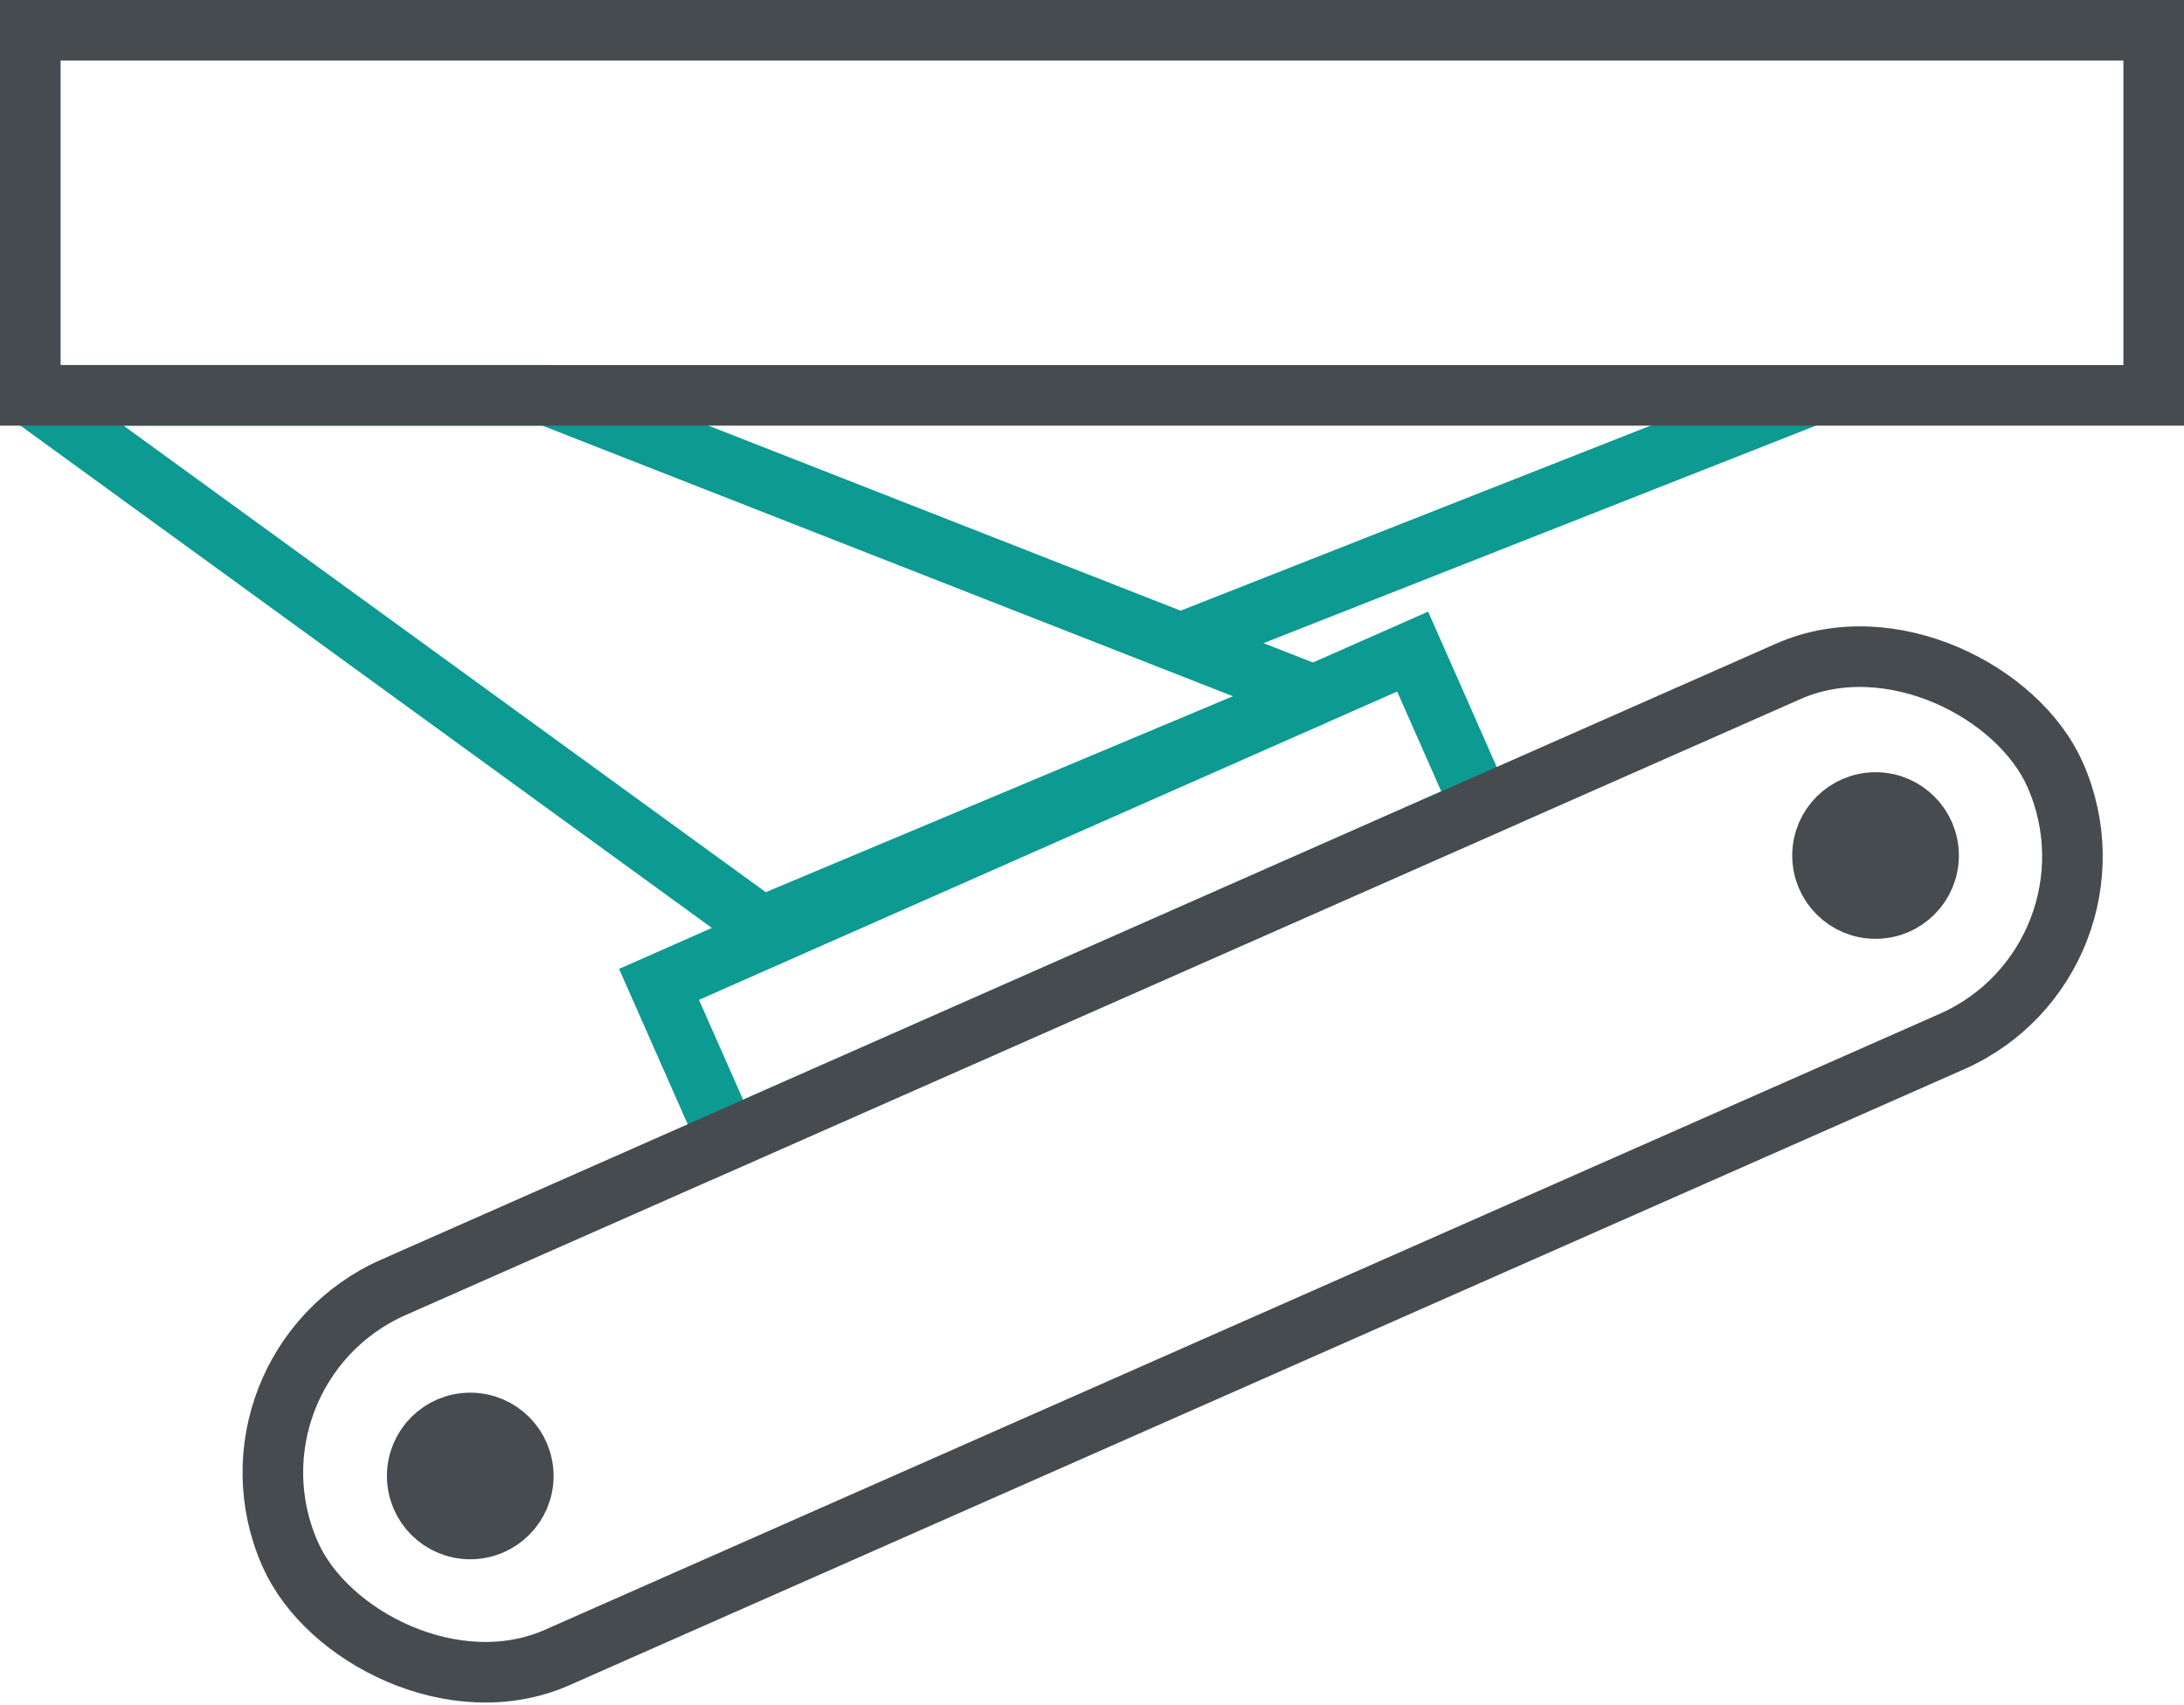 <svg xmlns="http://www.w3.org/2000/svg" id="Layer_1" data-name="Layer 1" viewBox="0 0 72.08 56.29"><defs><style>      .cls-1, .cls-2, .cls-3, .cls-4 {        stroke-width: 2px;      }      .cls-1, .cls-2, .cls-4 {        fill: none;      }      .cls-1, .cls-3 {        stroke: #464b4f;      }      .cls-1, .cls-3, .cls-4 {        stroke-miterlimit: 10;      }      .cls-2 {        stroke-linejoin: bevel;      }      .cls-2, .cls-4 {        stroke: #0c9a92;      }      .cls-3 {        fill: #464b4f;      }    </style></defs><circle class="cls-3" cx="15.52" cy="48.72" r="1.75"></circle><circle class="cls-3" cx="61.9" cy="28.24" r="1.75"></circle><polygon class="cls-2" points="25.14 30.59 1 13.05 18.09 13.05 43.35 22.95 25.14 30.59"></polygon><line class="cls-4" x1="59.74" y1="13.05" x2="38.97" y2="21.23"></line><rect class="cls-4" x="21.72" y="26.76" width="27.19" height="5.6" transform="translate(-8.93 16.79) rotate(-23.83)"></rect><rect class="cls-1" x="1" y="1" width="70.08" height="12.05"></rect><rect class="cls-1" x="6.86" y="31.76" width="63.68" height="13.36" rx="6.68" ry="6.68" transform="translate(-12.23 18.91) rotate(-23.83)"></rect></svg>